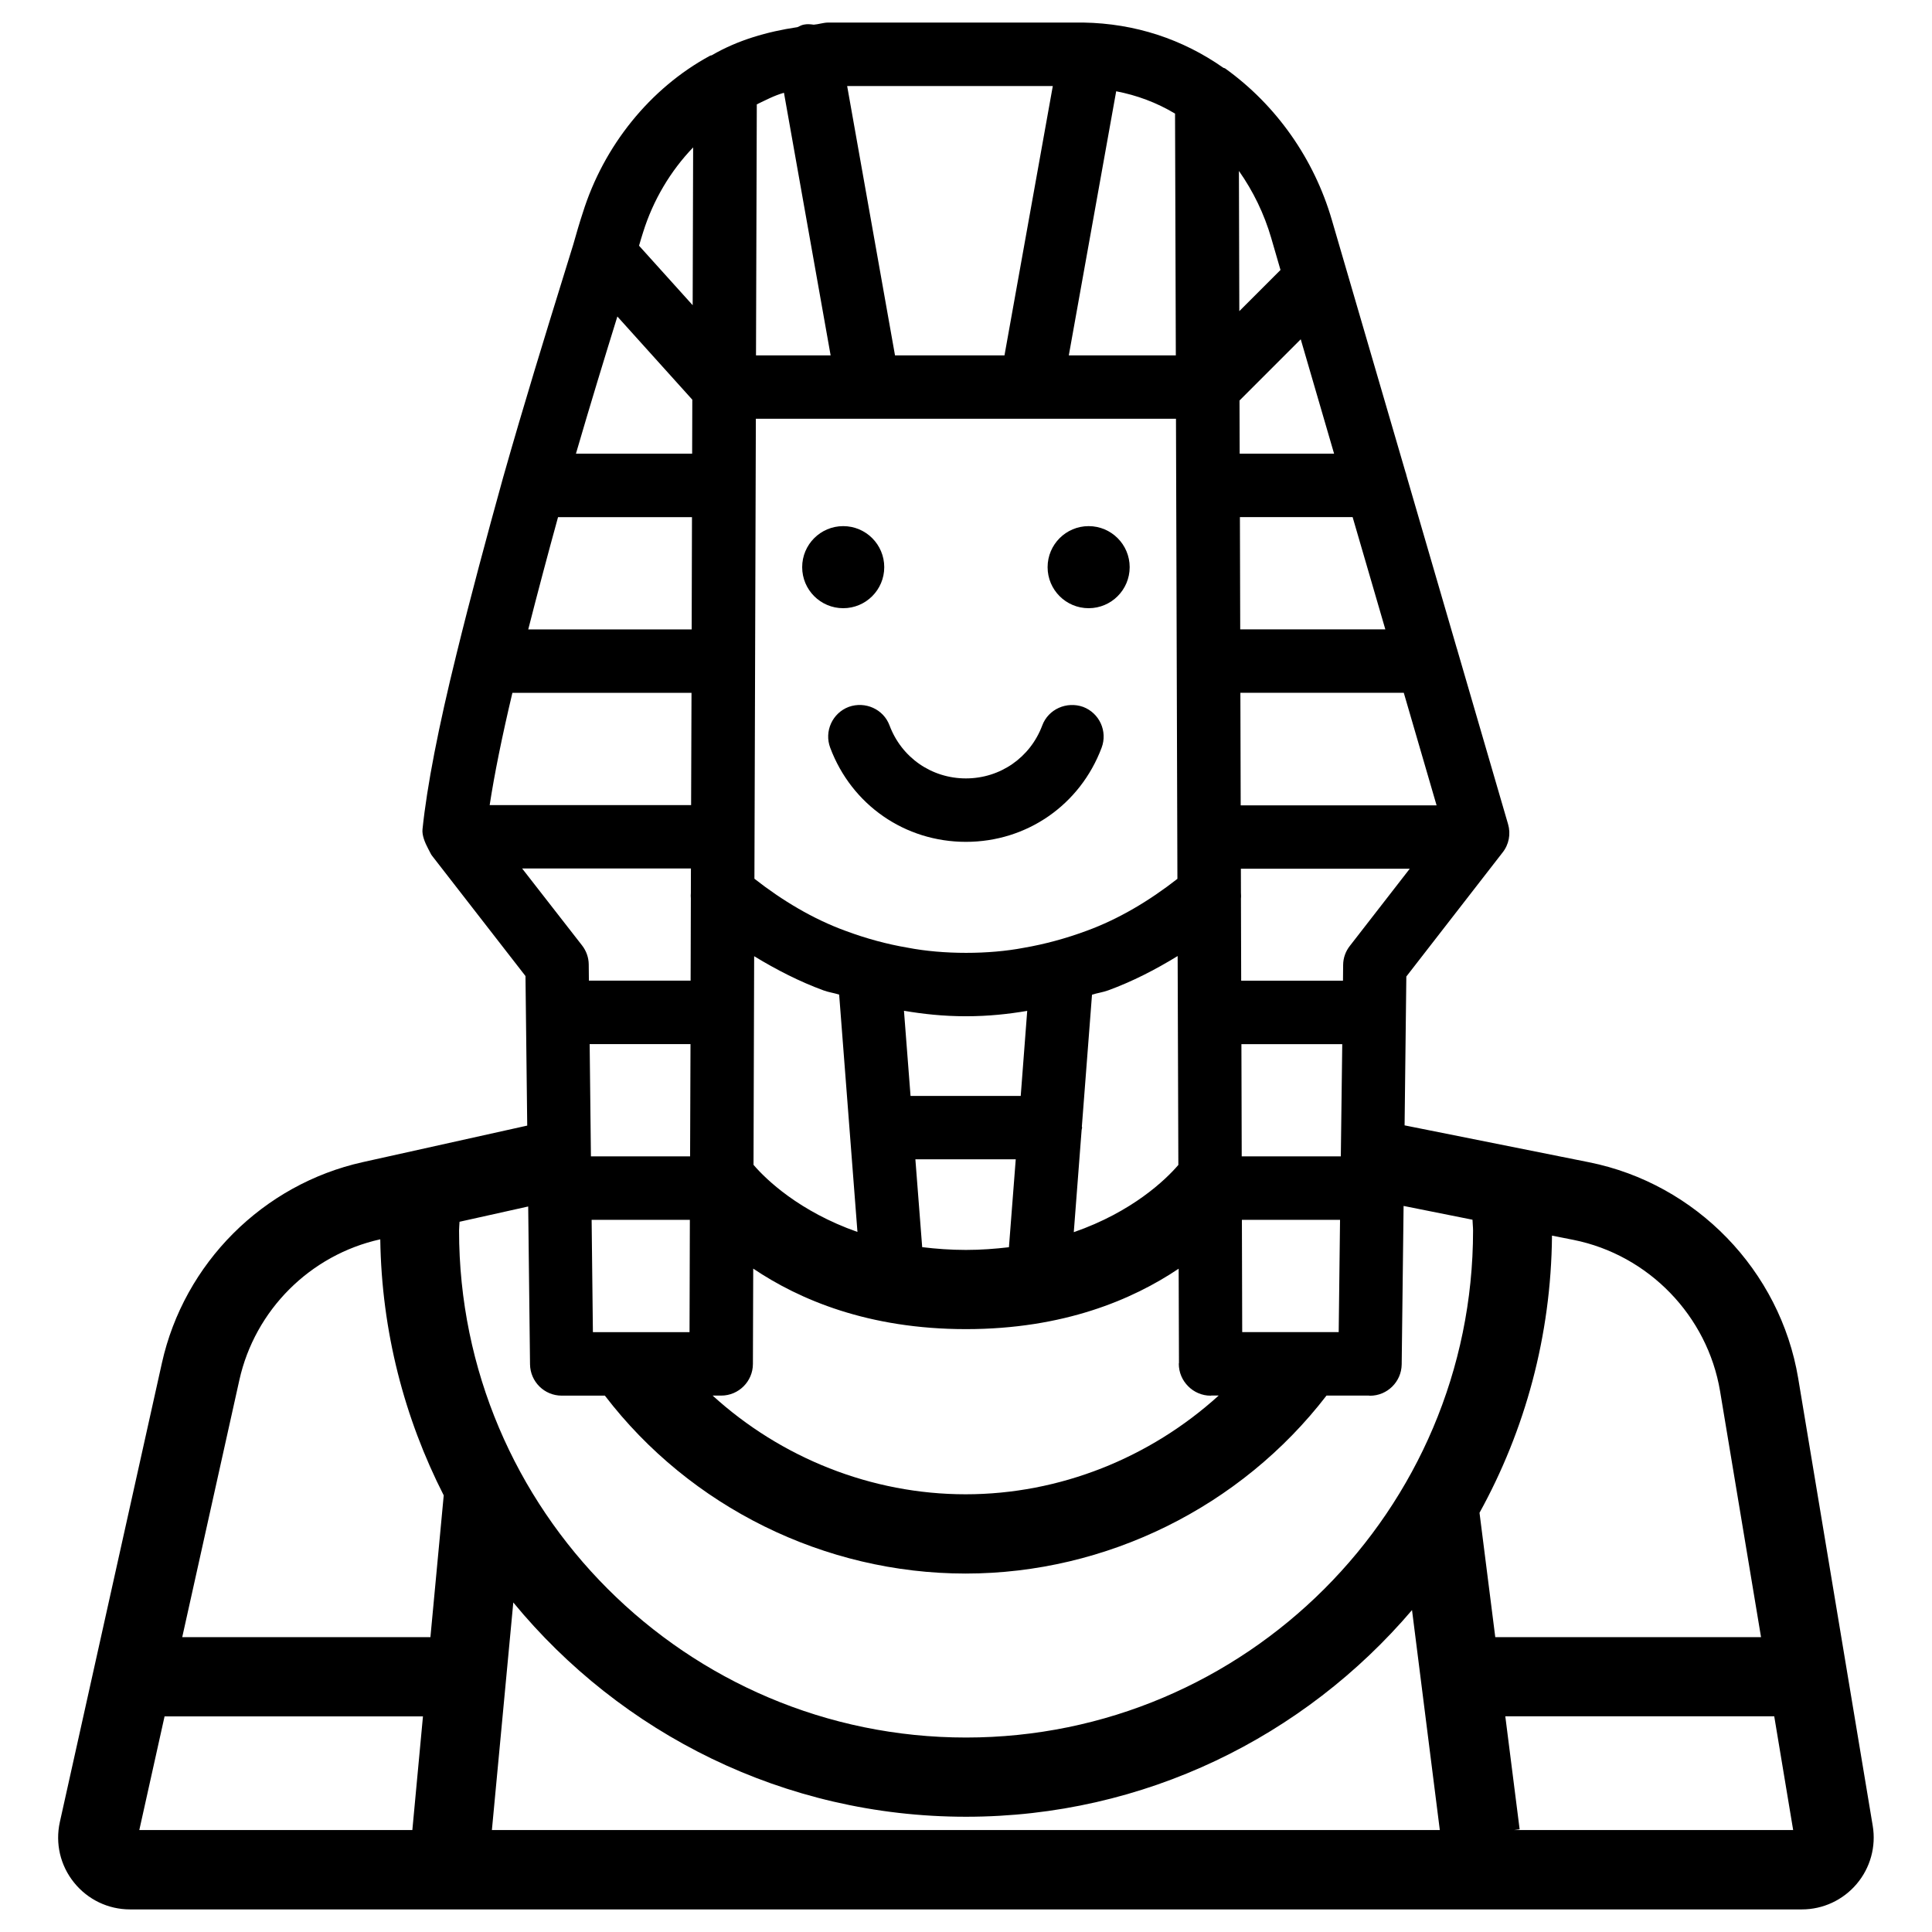 <?xml version="1.0" encoding="UTF-8"?>
<!-- Uploaded to: ICON Repo, www.iconrepo.com, Generator: ICON Repo Mixer Tools -->
<svg fill="#000000" width="800px" height="800px" version="1.1" viewBox="144 144 512 512" xmlns="http://www.w3.org/2000/svg">
 <g>
  <path d="m367.46 305.18c6.004 0 10.875-4.871 10.875-10.875 0-6.004-4.871-10.875-10.875-10.875-6.004 0-10.875 4.871-10.875 10.875 0 6.008 4.871 10.875 10.875 10.875z"/>
  <path d="m432.5 305.18c6.004 0 10.875-4.871 10.875-10.875 0-6.004-4.871-10.875-10.875-10.875-6.004 0.004-10.875 4.875-10.875 10.879 0 6.004 4.871 10.871 10.875 10.871z"/>
  <path d="m620.54 509.26c-4.766-28.551-27.039-51.555-55.418-57.246l-48.891-9.781 0.461-39.445 25.465-32.812c1.723-2.141 2.266-4.953 1.492-7.578l-13.414-46.035c-0.062-0.188-0.082-0.379-0.168-0.547l-13.246-45.469-0.043-0.148c-0.105-0.336-0.148-0.715-0.293-1.027l-19.523-66.859c-4.703-16.207-14.758-30.5-28.316-40.199-0.125-0.082-0.293-0.062-0.441-0.148-10.832-7.598-23.387-11.754-37.094-11.988h-67.656c-1.301 0.02-2.5 0.461-3.801 0.566-0.859-0.125-1.742-0.211-2.625-0.02-0.629 0.105-1.133 0.441-1.699 0.672-8.02 1.195-15.785 3.422-22.672 7.43-0.129 0.09-0.32 0.047-0.508 0.152-15.871 8.605-28.172 23.867-33.715 41.648-0.859 2.582-1.723 5.582-2.519 8.398l-2.621 8.48c-4.641 14.988-10.414 33.672-15.914 53.066 0 0.02 0 0.043-0.02 0.062-4.344 15.68-8.668 31.762-12.363 46.812-4.809 19.441-7.852 35.102-9.027 46.52-0.168 1.555 0.609 3.484 1.512 5.184 0.043 0.105 0.125 0.211 0.168 0.316 0.293 0.523 0.547 1.156 0.859 1.531l24.75 31.867 0.461 39.633-43.559 9.676c-26.473 5.879-47.379 26.785-53.258 53.258l-27.039 121.61c-1.258 5.688 0.105 11.523 3.758 16.059 3.633 4.512 9.047 7.117 14.84 7.117h443.04c5.606 0 10.895-2.457 14.527-6.738s5.184-9.93 4.262-15.43zm-20.699 3.441 10.852 65.16h-70.43l-4.176-32.957c12.051-21.832 18.977-46.855 19.207-73.453l5.711 1.133c19.879 3.992 35.496 20.113 38.836 40.117zm-320.05-185.09h47.465l-0.105 29.746h-53.383c1.258-8.207 3.273-18.156 6.023-29.746zm12.094-46.559h35.496l-0.082 29.746h-43.309c2.5-9.805 5.144-19.754 7.894-29.746zm35.582-31.133-0.043 14.316h-30.797c3.82-13.098 7.602-25.461 10.98-36.359zm145.73 247.1-0.082-29.746h26.008l-0.355 29.746zm-17.551-242.02 0.379 121.9c-7.41 5.793-15.574 10.684-24.121 13.793-5.394 1.996-11.082 3.547-16.625 4.492-9.172 1.762-21.242 1.805-30.773-0.043-5.438-0.922-10.957-2.414-16.48-4.473-8.523-3.106-16.668-7.977-24.098-13.793l0.379-121.9h111.34zm0.629 197.72c-3.359 3.926-12.219 12.449-27.711 17.82l2.078-27.102c0.02-0.211 0.125-0.398 0.125-0.629 0-0.105-0.062-0.188-0.062-0.273l2.688-34.93c1.426-0.461 2.875-0.629 4.305-1.156 6.32-2.309 12.469-5.457 18.391-9.09zm-41.773-18.285h-29.199l-1.742-22.566c5.102 0.859 10.391 1.449 16.414 1.449 6.047 0 11.293-0.586 16.246-1.426zm-26.113 40.074-1.805-23.281h26.598l-1.805 23.301c-3.59 0.418-7.348 0.715-11.398 0.715-4.098 0-7.938-0.293-11.59-0.734zm-26.18-68.055c1.406 0.523 2.769 0.672 4.176 1.133l4.848 62.891c-15.406-5.414-24.227-13.898-27.543-17.781l0.168-55.293c5.906 3.594 12.055 6.742 18.352 9.051zm-35.477 90.578h-25.609l-0.336-29.766h26.031zm8.398 16.816c4.641 0 8.398-3.777 8.398-8.398l0.082-25.254c12.219 8.23 30.523 16.039 56.383 16.039 25.84 0 44.145-7.809 56.363-16.016l0.082 24.98c0 0.062-0.043 0.125-0.043 0.211 0 2.332 0.945 4.43 2.477 5.961 1.512 1.531 3.633 2.5 5.961 2.5 0.062 0 0.125-0.043 0.211-0.043h1.93c-18.223 16.543-42.152 26.176-67.07 26.176-24.961 0-48.91-9.637-67.047-26.156zm164.2-63.395h-26.262l-0.082-29.746h26.723zm-26.617-122.85h43.305l8.691 29.828h-51.914zm-0.043-16.812-0.082-29.746h29.871l8.668 29.746zm-0.145-46.562-0.043-14.086 16.227-16.227 8.836 30.312zm-16.922-26.051h-28.359l12.555-69.988c5.457 1.051 10.664 2.961 15.598 5.918zm-45.406 0h-29.012l-12.68-71.371h54.496zm-46.074 0h-19.777l0.211-66.523c2.352-1.113 4.641-2.352 7.199-3.066zm-37.242 212.27h-26.281l-0.336-29.746h26.723zm-42.906 13.285 0.484 41.816c0.062 4.617 3.801 8.312 8.398 8.312h11.441c22.586 29.516 58.211 47.148 95.598 47.148 37.281 0 72.906-17.633 95.641-47.168h11.23c0.062 0 0.125 0.043 0.188 0.043h0.105c4.578 0 8.332-3.695 8.398-8.293l0.504-42.004 18.262 3.652c0.02 0.965 0.148 1.91 0.148 2.875 0 74.082-60.289 134.35-134.37 134.35-74.082 0-134.35-60.27-134.35-134.35 0-0.797 0.105-1.555 0.125-2.332zm-3.949 104.94c28.508 34.656 71.707 56.785 119.99 56.785 47.316 0 89.68-21.309 118.18-54.77l7.367 58.297-251.21-0.004zm221.68-173.98c-1.113 1.426-1.742 3.168-1.762 4.996l-0.043 4.199h-26.977l-0.062-21.789c0.062-0.504 0.02-0.988 0-1.492l-0.02-6.383h44.754zm-20.82-187.61 2.457 8.461-10.914 10.914-0.105-37.156c3.773 5.356 6.691 11.359 8.562 17.781zm-153.2-24.016-0.125 41.816-14.211-15.766c0.355-1.176 0.691-2.434 1.07-3.547 2.664-8.543 7.285-16.289 13.266-22.504zm-45.32 191.09h44.734l-0.02 6.508c-0.02 0.484-0.062 0.945 0 1.426l-0.062 21.789h-26.957l-0.043-4.324c-0.02-1.805-0.652-3.57-1.762-4.996zm-74.941 135.59c4.113-18.559 18.766-33.188 37.305-37.305h0.043c0.355 24.395 6.402 47.398 16.816 67.848l-3.527 37.574-65.773 0.004zm-19.816 89.113h68.477l-2.812 30.121h-72.359zm357.64 30.121 1.469-0.188-3.801-29.957h71.27l5.016 30.145z"/>
  <path d="m368.93 331.33c-4.344 1.637-6.551 6.488-4.914 10.832 5.688 15.156 19.797 24.938 35.961 24.938 16.164 0 30.27-9.805 35.961-24.938 1.637-4.344-0.566-9.195-4.914-10.832-4.344-1.531-9.195 0.586-10.812 4.914-3.191 8.523-11.148 14.043-20.238 14.043s-17.047-5.519-20.238-14.043c-1.609-4.324-6.457-6.465-10.805-4.914z"/>
 </g>
</svg>